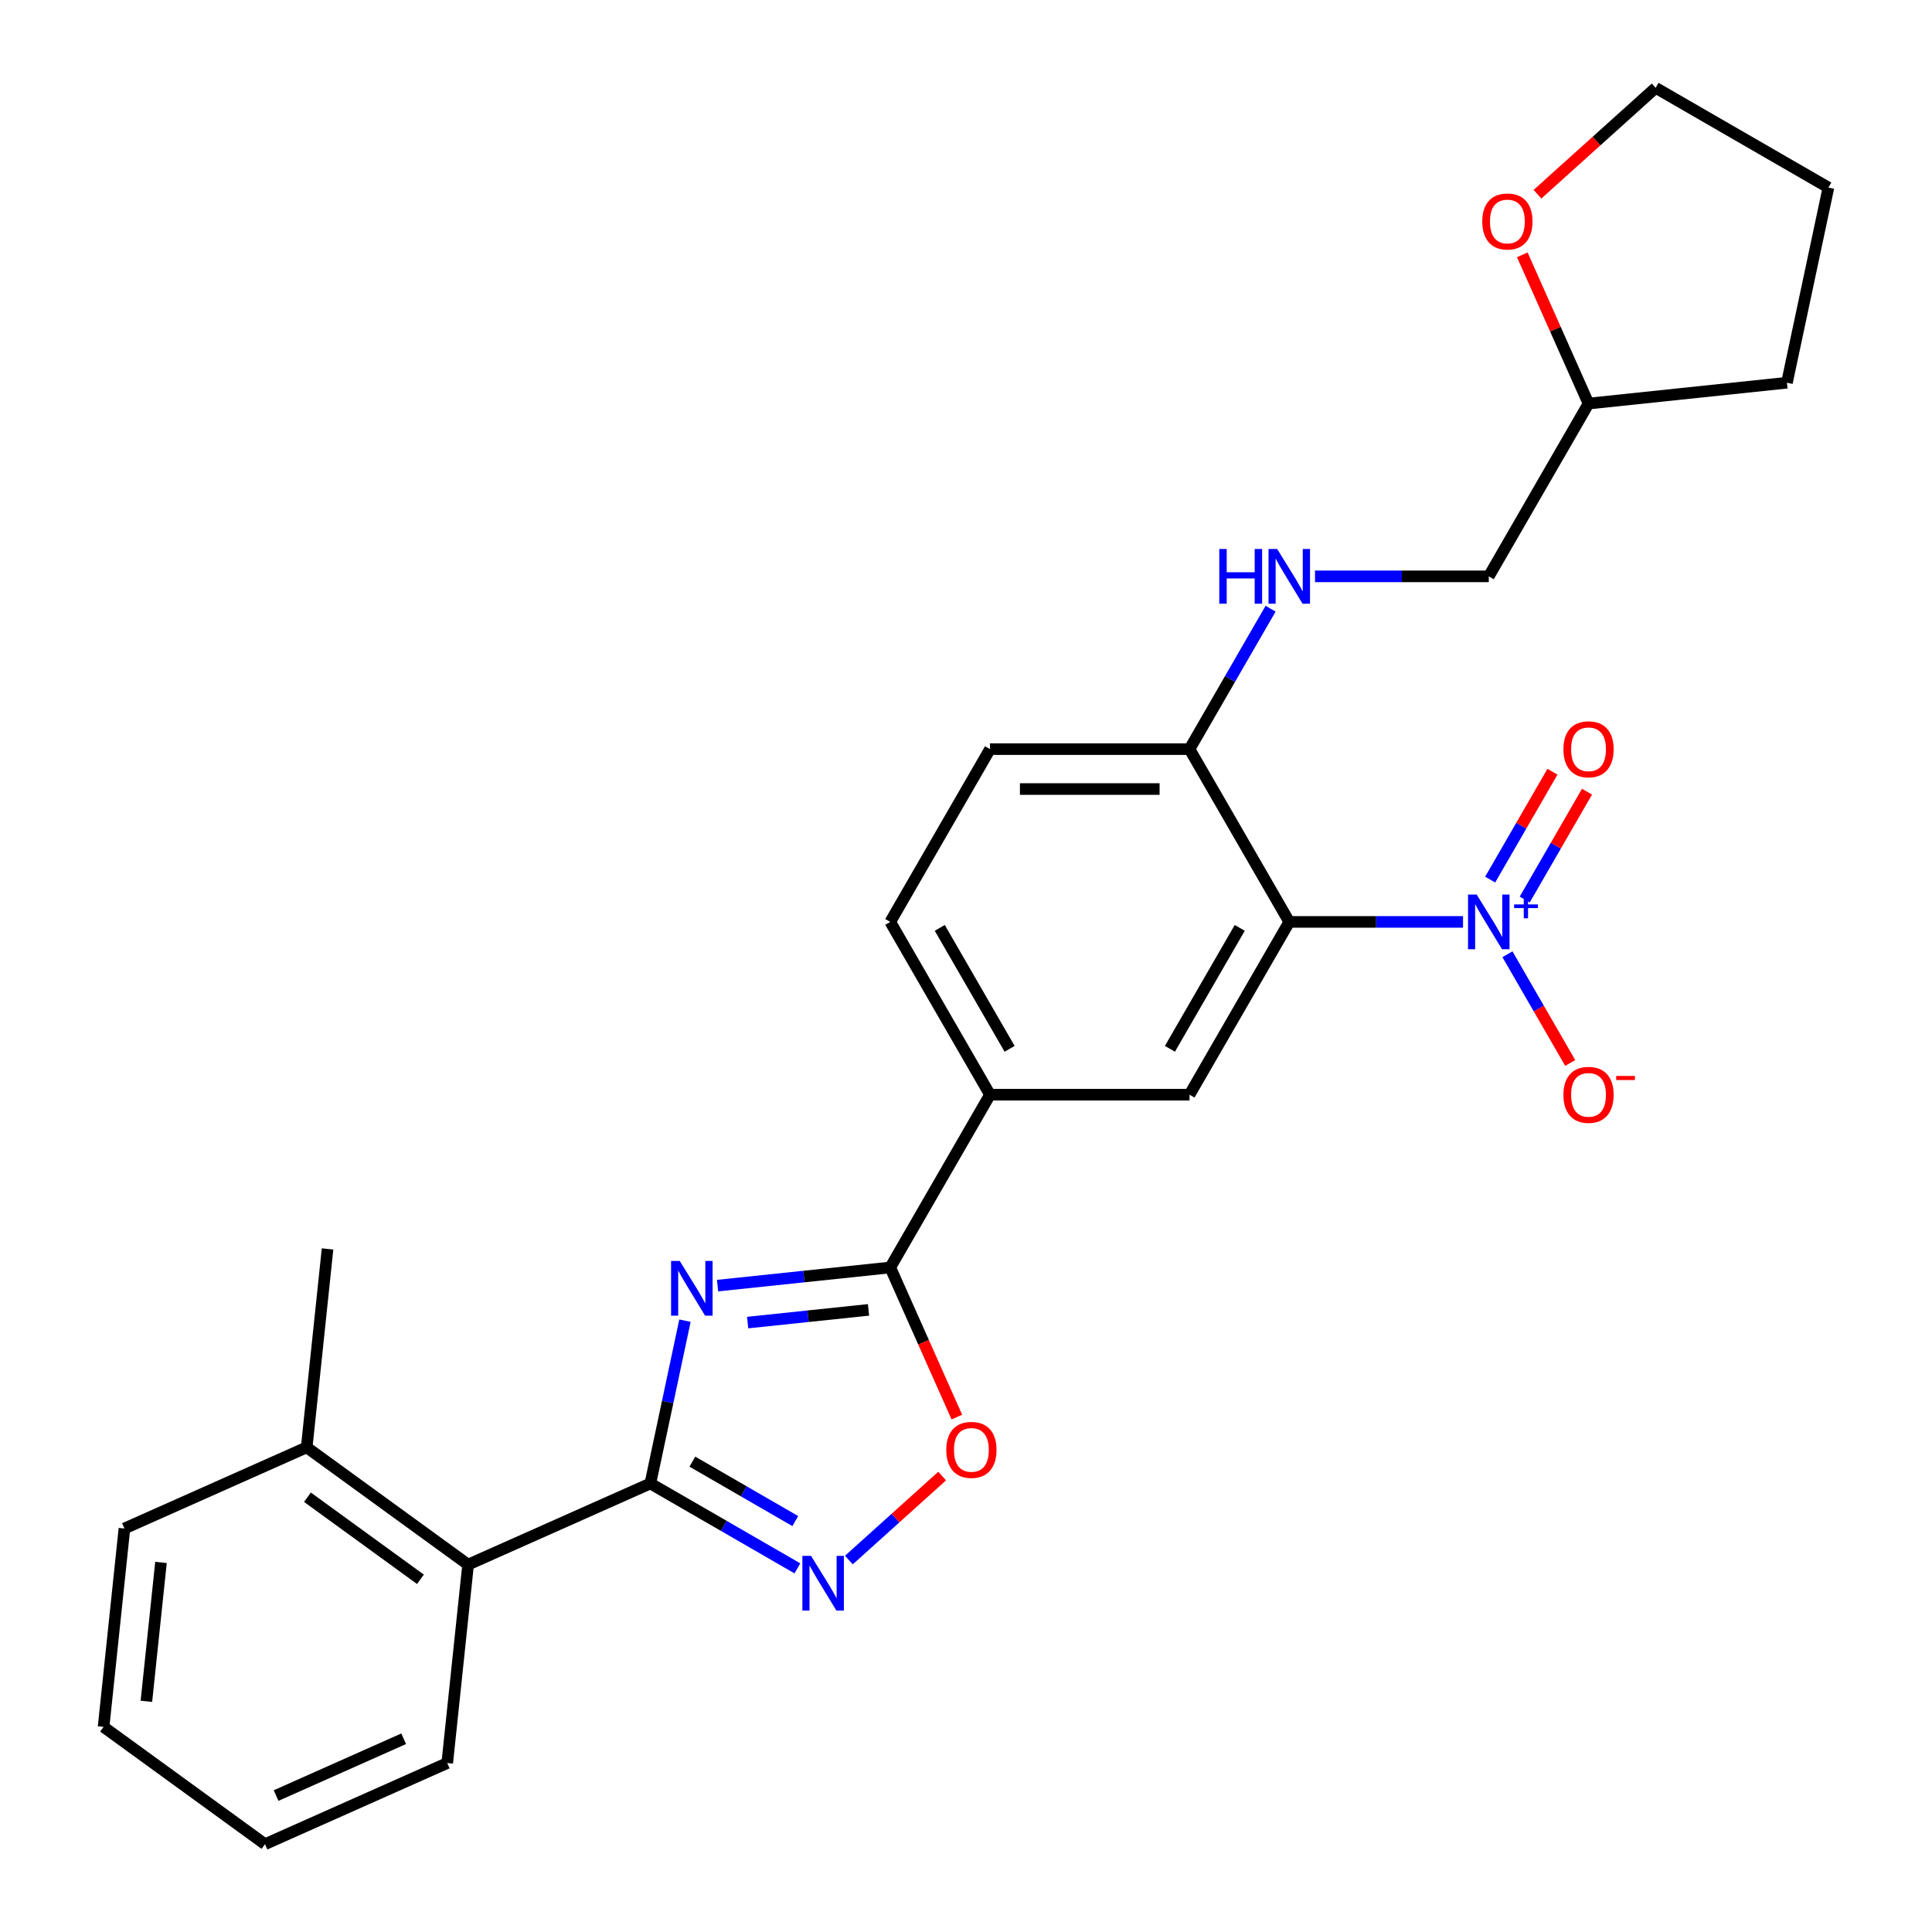 <?xml version='1.0' encoding='iso-8859-1'?>
<svg version='1.1' baseProfile='full'
              xmlns='http://www.w3.org/2000/svg'
                      xmlns:rdkit='http://www.rdkit.org/xml'
                      xmlns:xlink='http://www.w3.org/1999/xlink'
                  xml:space='preserve'
width='1000px' height='1000px' viewBox='0 0 1000 1000'>
<!-- END OF HEADER -->
<rect style='opacity:1.0;fill:#FFFFFF;stroke:none' width='1000' height='1000' x='0' y='0'> </rect>
<path class='bond-0' d='M 354.534,683.576 L 345.579,725.709' style='fill:none;fill-rule:evenodd;stroke:#0000FF;stroke-width:6px;stroke-linecap:butt;stroke-linejoin:miter;stroke-opacity:1' />
<path class='bond-0' d='M 345.579,725.709 L 336.623,767.843' style='fill:none;fill-rule:evenodd;stroke:#000000;stroke-width:6px;stroke-linecap:butt;stroke-linejoin:miter;stroke-opacity:1' />
<path class='bond-3' d='M 371.414,665.434 L 416.103,660.737' style='fill:none;fill-rule:evenodd;stroke:#0000FF;stroke-width:6px;stroke-linecap:butt;stroke-linejoin:miter;stroke-opacity:1' />
<path class='bond-3' d='M 416.103,660.737 L 460.792,656.04' style='fill:none;fill-rule:evenodd;stroke:#000000;stroke-width:6px;stroke-linecap:butt;stroke-linejoin:miter;stroke-opacity:1' />
<path class='bond-3' d='M 386.98,684.565 L 418.262,681.277' style='fill:none;fill-rule:evenodd;stroke:#0000FF;stroke-width:6px;stroke-linecap:butt;stroke-linejoin:miter;stroke-opacity:1' />
<path class='bond-3' d='M 418.262,681.277 L 449.544,677.989' style='fill:none;fill-rule:evenodd;stroke:#000000;stroke-width:6px;stroke-linecap:butt;stroke-linejoin:miter;stroke-opacity:1' />
<path class='bond-4' d='M 336.623,767.843 L 374.677,789.813' style='fill:none;fill-rule:evenodd;stroke:#000000;stroke-width:6px;stroke-linecap:butt;stroke-linejoin:miter;stroke-opacity:1' />
<path class='bond-4' d='M 374.677,789.813 L 412.731,811.784' style='fill:none;fill-rule:evenodd;stroke:#0000FF;stroke-width:6px;stroke-linecap:butt;stroke-linejoin:miter;stroke-opacity:1' />
<path class='bond-4' d='M 358.366,756.548 L 385.004,771.927' style='fill:none;fill-rule:evenodd;stroke:#000000;stroke-width:6px;stroke-linecap:butt;stroke-linejoin:miter;stroke-opacity:1' />
<path class='bond-4' d='M 385.004,771.927 L 411.642,787.307' style='fill:none;fill-rule:evenodd;stroke:#0000FF;stroke-width:6px;stroke-linecap:butt;stroke-linejoin:miter;stroke-opacity:1' />
<path class='bond-8' d='M 336.623,767.843 L 242.286,809.844' style='fill:none;fill-rule:evenodd;stroke:#000000;stroke-width:6px;stroke-linecap:butt;stroke-linejoin:miter;stroke-opacity:1' />
<path class='bond-1' d='M 757.266,477.18 L 712.294,477.18' style='fill:none;fill-rule:evenodd;stroke:#0000FF;stroke-width:6px;stroke-linecap:butt;stroke-linejoin:miter;stroke-opacity:1' />
<path class='bond-1' d='M 712.294,477.18 L 667.322,477.18' style='fill:none;fill-rule:evenodd;stroke:#000000;stroke-width:6px;stroke-linecap:butt;stroke-linejoin:miter;stroke-opacity:1' />
<path class='bond-10' d='M 780.253,493.922 L 796.497,522.057' style='fill:none;fill-rule:evenodd;stroke:#0000FF;stroke-width:6px;stroke-linecap:butt;stroke-linejoin:miter;stroke-opacity:1' />
<path class='bond-10' d='M 796.497,522.057 L 812.741,550.192' style='fill:none;fill-rule:evenodd;stroke:#FF0000;stroke-width:6px;stroke-linecap:butt;stroke-linejoin:miter;stroke-opacity:1' />
<path class='bond-12' d='M 789.196,465.602 L 805.313,437.687' style='fill:none;fill-rule:evenodd;stroke:#0000FF;stroke-width:6px;stroke-linecap:butt;stroke-linejoin:miter;stroke-opacity:1' />
<path class='bond-12' d='M 805.313,437.687 L 821.43,409.771' style='fill:none;fill-rule:evenodd;stroke:#FF0000;stroke-width:6px;stroke-linecap:butt;stroke-linejoin:miter;stroke-opacity:1' />
<path class='bond-12' d='M 771.31,455.275 L 787.427,427.36' style='fill:none;fill-rule:evenodd;stroke:#0000FF;stroke-width:6px;stroke-linecap:butt;stroke-linejoin:miter;stroke-opacity:1' />
<path class='bond-12' d='M 787.427,427.36 L 803.544,399.445' style='fill:none;fill-rule:evenodd;stroke:#FF0000;stroke-width:6px;stroke-linecap:butt;stroke-linejoin:miter;stroke-opacity:1' />
<path class='bond-2' d='M 667.322,477.18 L 615.69,566.61' style='fill:none;fill-rule:evenodd;stroke:#000000;stroke-width:6px;stroke-linecap:butt;stroke-linejoin:miter;stroke-opacity:1' />
<path class='bond-2' d='M 641.691,480.268 L 605.549,542.869' style='fill:none;fill-rule:evenodd;stroke:#000000;stroke-width:6px;stroke-linecap:butt;stroke-linejoin:miter;stroke-opacity:1' />
<path class='bond-28' d='M 667.322,477.18 L 615.69,387.75' style='fill:none;fill-rule:evenodd;stroke:#000000;stroke-width:6px;stroke-linecap:butt;stroke-linejoin:miter;stroke-opacity:1' />
<path class='bond-5' d='M 460.792,656.04 L 478.03,694.758' style='fill:none;fill-rule:evenodd;stroke:#000000;stroke-width:6px;stroke-linecap:butt;stroke-linejoin:miter;stroke-opacity:1' />
<path class='bond-5' d='M 478.03,694.758 L 495.269,733.476' style='fill:none;fill-rule:evenodd;stroke:#FF0000;stroke-width:6px;stroke-linecap:butt;stroke-linejoin:miter;stroke-opacity:1' />
<path class='bond-7' d='M 460.792,656.04 L 512.425,566.61' style='fill:none;fill-rule:evenodd;stroke:#000000;stroke-width:6px;stroke-linecap:butt;stroke-linejoin:miter;stroke-opacity:1' />
<path class='bond-27' d='M 439.375,807.48 L 463.517,785.742' style='fill:none;fill-rule:evenodd;stroke:#0000FF;stroke-width:6px;stroke-linecap:butt;stroke-linejoin:miter;stroke-opacity:1' />
<path class='bond-27' d='M 463.517,785.742 L 487.66,764.004' style='fill:none;fill-rule:evenodd;stroke:#FF0000;stroke-width:6px;stroke-linecap:butt;stroke-linejoin:miter;stroke-opacity:1' />
<path class='bond-6' d='M 615.69,566.61 L 512.425,566.61' style='fill:none;fill-rule:evenodd;stroke:#000000;stroke-width:6px;stroke-linecap:butt;stroke-linejoin:miter;stroke-opacity:1' />
<path class='bond-13' d='M 512.425,566.61 L 460.792,477.18' style='fill:none;fill-rule:evenodd;stroke:#000000;stroke-width:6px;stroke-linecap:butt;stroke-linejoin:miter;stroke-opacity:1' />
<path class='bond-13' d='M 522.566,542.869 L 486.423,480.268' style='fill:none;fill-rule:evenodd;stroke:#000000;stroke-width:6px;stroke-linecap:butt;stroke-linejoin:miter;stroke-opacity:1' />
<path class='bond-14' d='M 242.286,809.844 L 158.742,749.147' style='fill:none;fill-rule:evenodd;stroke:#000000;stroke-width:6px;stroke-linecap:butt;stroke-linejoin:miter;stroke-opacity:1' />
<path class='bond-14' d='M 217.615,817.448 L 159.134,774.96' style='fill:none;fill-rule:evenodd;stroke:#000000;stroke-width:6px;stroke-linecap:butt;stroke-linejoin:miter;stroke-opacity:1' />
<path class='bond-19' d='M 242.286,809.844 L 231.491,912.544' style='fill:none;fill-rule:evenodd;stroke:#000000;stroke-width:6px;stroke-linecap:butt;stroke-linejoin:miter;stroke-opacity:1' />
<path class='bond-9' d='M 615.69,387.75 L 512.425,387.75' style='fill:none;fill-rule:evenodd;stroke:#000000;stroke-width:6px;stroke-linecap:butt;stroke-linejoin:miter;stroke-opacity:1' />
<path class='bond-9' d='M 600.2,408.403 L 527.914,408.403' style='fill:none;fill-rule:evenodd;stroke:#000000;stroke-width:6px;stroke-linecap:butt;stroke-linejoin:miter;stroke-opacity:1' />
<path class='bond-11' d='M 615.69,387.75 L 636.673,351.406' style='fill:none;fill-rule:evenodd;stroke:#000000;stroke-width:6px;stroke-linecap:butt;stroke-linejoin:miter;stroke-opacity:1' />
<path class='bond-11' d='M 636.673,351.406 L 657.656,315.061' style='fill:none;fill-rule:evenodd;stroke:#0000FF;stroke-width:6px;stroke-linecap:butt;stroke-linejoin:miter;stroke-opacity:1' />
<path class='bond-17' d='M 680.644,298.32 L 725.616,298.32' style='fill:none;fill-rule:evenodd;stroke:#0000FF;stroke-width:6px;stroke-linecap:butt;stroke-linejoin:miter;stroke-opacity:1' />
<path class='bond-17' d='M 725.616,298.32 L 770.587,298.32' style='fill:none;fill-rule:evenodd;stroke:#000000;stroke-width:6px;stroke-linecap:butt;stroke-linejoin:miter;stroke-opacity:1' />
<path class='bond-15' d='M 460.792,477.18 L 512.425,387.75' style='fill:none;fill-rule:evenodd;stroke:#000000;stroke-width:6px;stroke-linecap:butt;stroke-linejoin:miter;stroke-opacity:1' />
<path class='bond-21' d='M 158.742,749.147 L 169.537,646.447' style='fill:none;fill-rule:evenodd;stroke:#000000;stroke-width:6px;stroke-linecap:butt;stroke-linejoin:miter;stroke-opacity:1' />
<path class='bond-22' d='M 158.742,749.147 L 64.405,791.148' style='fill:none;fill-rule:evenodd;stroke:#000000;stroke-width:6px;stroke-linecap:butt;stroke-linejoin:miter;stroke-opacity:1' />
<path class='bond-16' d='M 787.939,131.894 L 805.079,170.392' style='fill:none;fill-rule:evenodd;stroke:#FF0000;stroke-width:6px;stroke-linecap:butt;stroke-linejoin:miter;stroke-opacity:1' />
<path class='bond-16' d='M 805.079,170.392 L 822.22,208.89' style='fill:none;fill-rule:evenodd;stroke:#000000;stroke-width:6px;stroke-linecap:butt;stroke-linejoin:miter;stroke-opacity:1' />
<path class='bond-20' d='M 795.8,100.523 L 826.379,72.989' style='fill:none;fill-rule:evenodd;stroke:#FF0000;stroke-width:6px;stroke-linecap:butt;stroke-linejoin:miter;stroke-opacity:1' />
<path class='bond-20' d='M 826.379,72.989 L 856.959,45.455' style='fill:none;fill-rule:evenodd;stroke:#000000;stroke-width:6px;stroke-linecap:butt;stroke-linejoin:miter;stroke-opacity:1' />
<path class='bond-18' d='M 770.587,298.32 L 822.22,208.89' style='fill:none;fill-rule:evenodd;stroke:#000000;stroke-width:6px;stroke-linecap:butt;stroke-linejoin:miter;stroke-opacity:1' />
<path class='bond-23' d='M 822.22,208.89 L 924.919,198.095' style='fill:none;fill-rule:evenodd;stroke:#000000;stroke-width:6px;stroke-linecap:butt;stroke-linejoin:miter;stroke-opacity:1' />
<path class='bond-25' d='M 231.491,912.544 L 137.154,954.545' style='fill:none;fill-rule:evenodd;stroke:#000000;stroke-width:6px;stroke-linecap:butt;stroke-linejoin:miter;stroke-opacity:1' />
<path class='bond-25' d='M 208.94,899.977 L 142.904,929.378' style='fill:none;fill-rule:evenodd;stroke:#000000;stroke-width:6px;stroke-linecap:butt;stroke-linejoin:miter;stroke-opacity:1' />
<path class='bond-30' d='M 856.959,45.455 L 946.389,97.087' style='fill:none;fill-rule:evenodd;stroke:#000000;stroke-width:6px;stroke-linecap:butt;stroke-linejoin:miter;stroke-opacity:1' />
<path class='bond-29' d='M 64.405,791.148 L 53.611,893.848' style='fill:none;fill-rule:evenodd;stroke:#000000;stroke-width:6px;stroke-linecap:butt;stroke-linejoin:miter;stroke-opacity:1' />
<path class='bond-29' d='M 83.326,808.712 L 75.77,880.602' style='fill:none;fill-rule:evenodd;stroke:#000000;stroke-width:6px;stroke-linecap:butt;stroke-linejoin:miter;stroke-opacity:1' />
<path class='bond-24' d='M 924.919,198.095 L 946.389,97.087' style='fill:none;fill-rule:evenodd;stroke:#000000;stroke-width:6px;stroke-linecap:butt;stroke-linejoin:miter;stroke-opacity:1' />
<path class='bond-26' d='M 137.154,954.545 L 53.611,893.848' style='fill:none;fill-rule:evenodd;stroke:#000000;stroke-width:6px;stroke-linecap:butt;stroke-linejoin:miter;stroke-opacity:1' />
<path  class='atom-0' d='M 351.833 652.674
L 361.113 667.674
Q 362.033 669.154, 363.513 671.834
Q 364.993 674.514, 365.073 674.674
L 365.073 652.674
L 368.833 652.674
L 368.833 680.994
L 364.953 680.994
L 354.993 664.594
Q 353.833 662.674, 352.593 660.474
Q 351.393 658.274, 351.033 657.594
L 351.033 680.994
L 347.353 680.994
L 347.353 652.674
L 351.833 652.674
' fill='#0000FF'/>
<path  class='atom-2' d='M 764.327 463.02
L 773.607 478.02
Q 774.527 479.5, 776.007 482.18
Q 777.487 484.86, 777.567 485.02
L 777.567 463.02
L 781.327 463.02
L 781.327 491.34
L 777.447 491.34
L 767.487 474.94
Q 766.327 473.02, 765.087 470.82
Q 763.887 468.62, 763.527 467.94
L 763.527 491.34
L 759.847 491.34
L 759.847 463.02
L 764.327 463.02
' fill='#0000FF'/>
<path  class='atom-2' d='M 783.703 468.125
L 788.693 468.125
L 788.693 462.871
L 790.91 462.871
L 790.91 468.125
L 796.032 468.125
L 796.032 470.026
L 790.91 470.026
L 790.91 475.306
L 788.693 475.306
L 788.693 470.026
L 783.703 470.026
L 783.703 468.125
' fill='#0000FF'/>
<path  class='atom-5' d='M 419.793 805.315
L 429.073 820.315
Q 429.993 821.795, 431.473 824.475
Q 432.953 827.155, 433.033 827.315
L 433.033 805.315
L 436.793 805.315
L 436.793 833.635
L 432.913 833.635
L 422.953 817.235
Q 421.793 815.315, 420.553 813.115
Q 419.353 810.915, 418.993 810.235
L 418.993 833.635
L 415.313 833.635
L 415.313 805.315
L 419.793 805.315
' fill='#0000FF'/>
<path  class='atom-6' d='M 489.794 750.458
Q 489.794 743.658, 493.154 739.858
Q 496.514 736.058, 502.794 736.058
Q 509.074 736.058, 512.434 739.858
Q 515.794 743.658, 515.794 750.458
Q 515.794 757.338, 512.394 761.258
Q 508.994 765.138, 502.794 765.138
Q 496.554 765.138, 493.154 761.258
Q 489.794 757.378, 489.794 750.458
M 502.794 761.938
Q 507.114 761.938, 509.434 759.058
Q 511.794 756.138, 511.794 750.458
Q 511.794 744.898, 509.434 742.098
Q 507.114 739.258, 502.794 739.258
Q 498.474 739.258, 496.114 742.058
Q 493.794 744.858, 493.794 750.458
Q 493.794 756.178, 496.114 759.058
Q 498.474 761.938, 502.794 761.938
' fill='#FF0000'/>
<path  class='atom-11' d='M 809.22 566.69
Q 809.22 559.89, 812.58 556.09
Q 815.94 552.29, 822.22 552.29
Q 828.5 552.29, 831.86 556.09
Q 835.22 559.89, 835.22 566.69
Q 835.22 573.57, 831.82 577.49
Q 828.42 581.37, 822.22 581.37
Q 815.98 581.37, 812.58 577.49
Q 809.22 573.61, 809.22 566.69
M 822.22 578.17
Q 826.54 578.17, 828.86 575.29
Q 831.22 572.37, 831.22 566.69
Q 831.22 561.13, 828.86 558.33
Q 826.54 555.49, 822.22 555.49
Q 817.9 555.49, 815.54 558.29
Q 813.22 561.09, 813.22 566.69
Q 813.22 572.41, 815.54 575.29
Q 817.9 578.17, 822.22 578.17
' fill='#FF0000'/>
<path  class='atom-11' d='M 836.54 556.913
L 846.229 556.913
L 846.229 559.025
L 836.54 559.025
L 836.54 556.913
' fill='#FF0000'/>
<path  class='atom-12' d='M 631.102 284.16
L 634.942 284.16
L 634.942 296.2
L 649.422 296.2
L 649.422 284.16
L 653.262 284.16
L 653.262 312.48
L 649.422 312.48
L 649.422 299.4
L 634.942 299.4
L 634.942 312.48
L 631.102 312.48
L 631.102 284.16
' fill='#0000FF'/>
<path  class='atom-12' d='M 661.062 284.16
L 670.342 299.16
Q 671.262 300.64, 672.742 303.32
Q 674.222 306, 674.302 306.16
L 674.302 284.16
L 678.062 284.16
L 678.062 312.48
L 674.182 312.48
L 664.222 296.08
Q 663.062 294.16, 661.822 291.96
Q 660.622 289.76, 660.262 289.08
L 660.262 312.48
L 656.582 312.48
L 656.582 284.16
L 661.062 284.16
' fill='#0000FF'/>
<path  class='atom-13' d='M 809.22 387.83
Q 809.22 381.03, 812.58 377.23
Q 815.94 373.43, 822.22 373.43
Q 828.5 373.43, 831.86 377.23
Q 835.22 381.03, 835.22 387.83
Q 835.22 394.71, 831.82 398.63
Q 828.42 402.51, 822.22 402.51
Q 815.98 402.51, 812.58 398.63
Q 809.22 394.75, 809.22 387.83
M 822.22 399.31
Q 826.54 399.31, 828.86 396.43
Q 831.22 393.51, 831.22 387.83
Q 831.22 382.27, 828.86 379.47
Q 826.54 376.63, 822.22 376.63
Q 817.9 376.63, 815.54 379.43
Q 813.22 382.23, 813.22 387.83
Q 813.22 393.55, 815.54 396.43
Q 817.9 399.31, 822.22 399.31
' fill='#FF0000'/>
<path  class='atom-17' d='M 767.218 114.632
Q 767.218 107.832, 770.578 104.032
Q 773.938 100.232, 780.218 100.232
Q 786.498 100.232, 789.858 104.032
Q 793.218 107.832, 793.218 114.632
Q 793.218 121.512, 789.818 125.432
Q 786.418 129.312, 780.218 129.312
Q 773.978 129.312, 770.578 125.432
Q 767.218 121.552, 767.218 114.632
M 780.218 126.112
Q 784.538 126.112, 786.858 123.232
Q 789.218 120.312, 789.218 114.632
Q 789.218 109.072, 786.858 106.272
Q 784.538 103.432, 780.218 103.432
Q 775.898 103.432, 773.538 106.232
Q 771.218 109.032, 771.218 114.632
Q 771.218 120.352, 773.538 123.232
Q 775.898 126.112, 780.218 126.112
' fill='#FF0000'/>
</svg>
